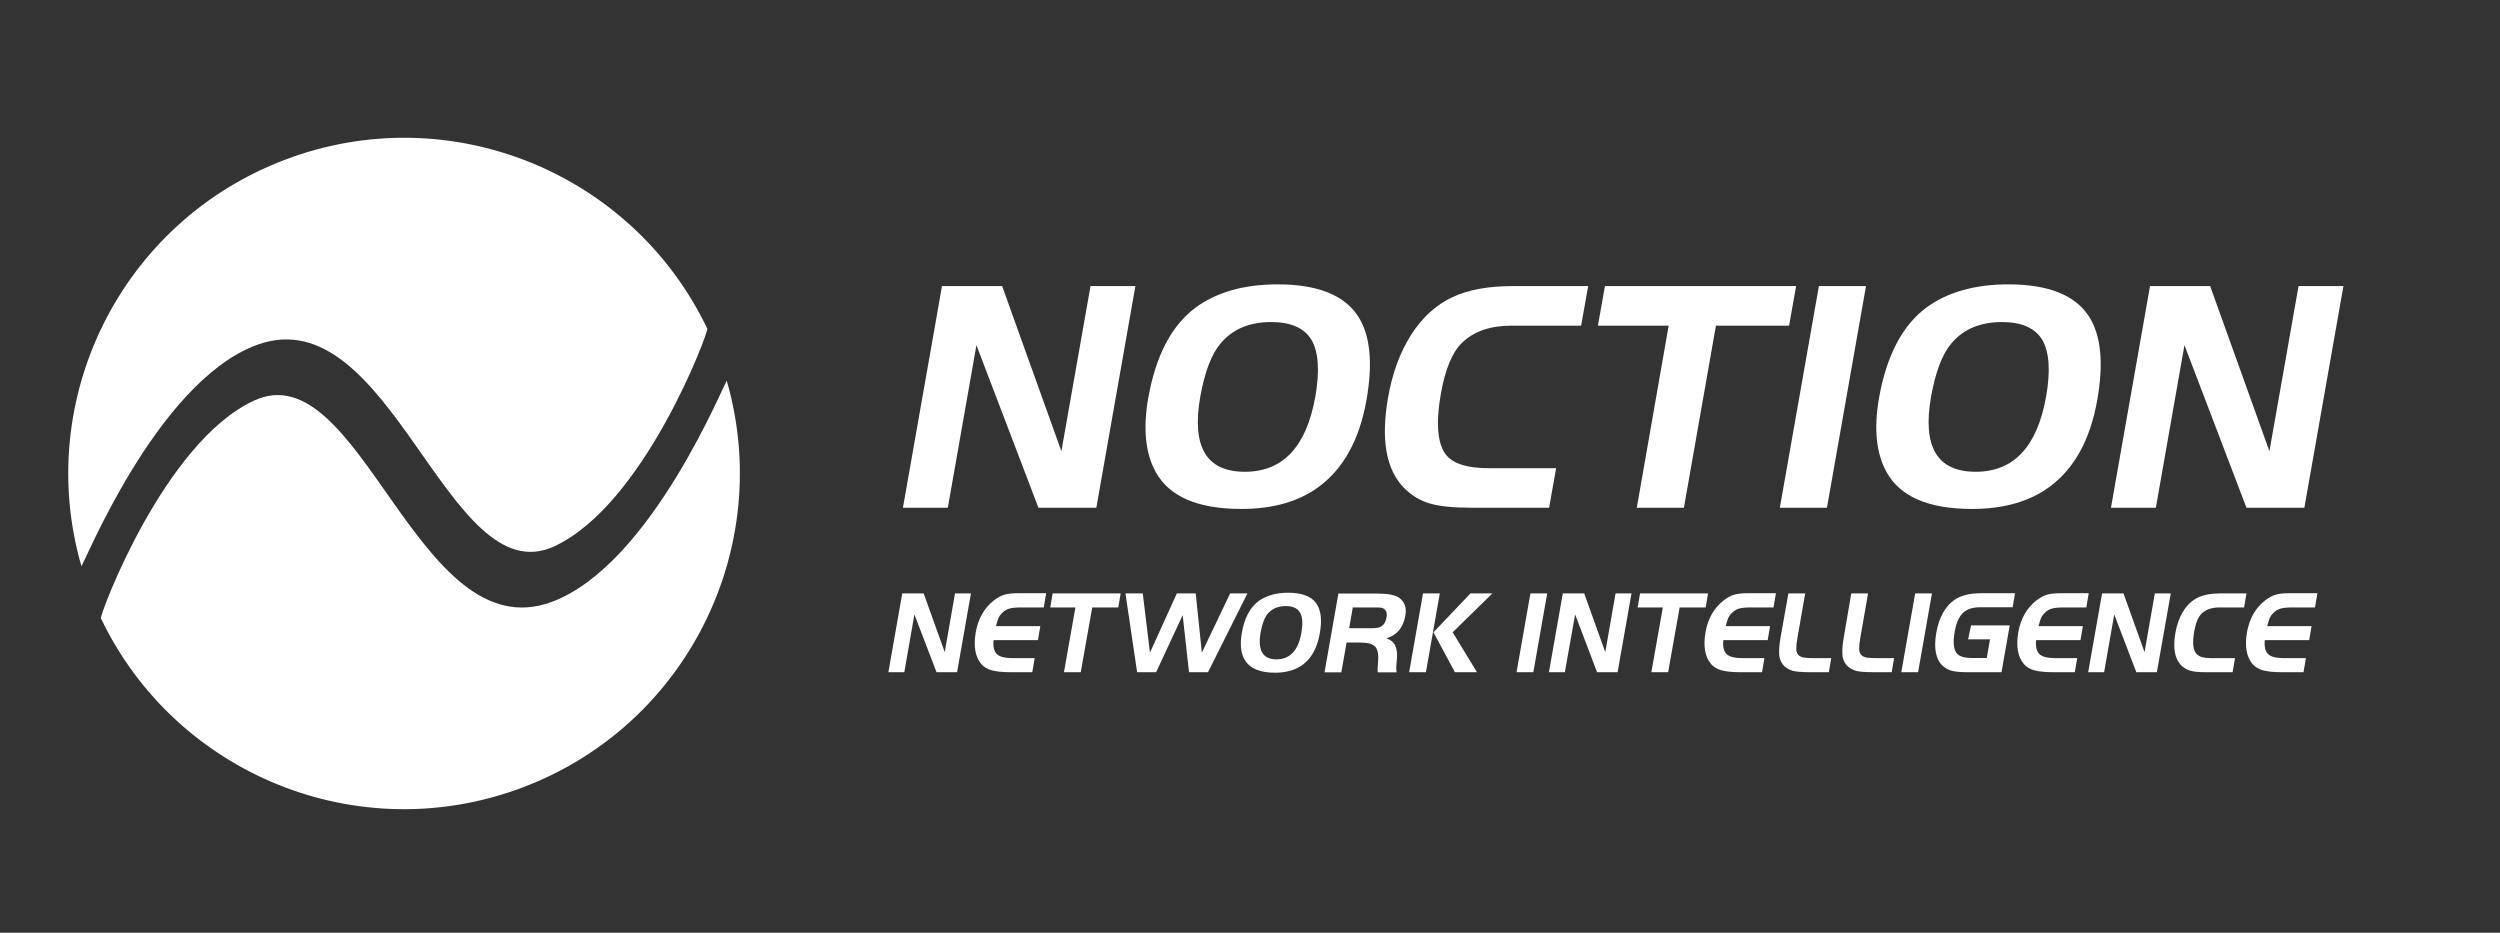 <?xml version="1.0" encoding="utf-8"?>
<!-- Generator: Adobe Illustrator 26.3.1, SVG Export Plug-In . SVG Version: 6.00 Build 0)  -->
<svg version="1.1" id="Layer_1" xmlns="http://www.w3.org/2000/svg" xmlns:xlink="http://www.w3.org/1999/xlink" x="0px" y="0px"
	 viewBox="0 0 1459.4 544.5" style="enable-background:new 0 0 1459.4 544.5;" xml:space="preserve">
<rect x="0" y="0" width="1459.4" height="544.5" fill="#333333" stroke="none"/>
<style type="text/css">
	.st0{fill:#FFFFFF;}
</style>
<g>
	<g>
		<defs>
			<path id="SVGID_1_" d="M47.5,330.4c0.5,1.8,43.4-107.2,102.3-129c78.5-29,111.3,146.2,173.6,117.6
				c52.7-24.2,90.3-125.4,89.5-127.1c-43.5-91.1-150.3-135.1-246.4-98.7C70.3,129.6,19.5,233.4,47.5,330.4"/>
		</defs>
		<use xlink:href="#SVGID_1_"  style="overflow:visible;fill-rule:evenodd;clip-rule:evenodd;fill:#FFFFFF;"/>
		<clipPath id="SVGID_00000028292797774933163210000006074471717874382012_">
			<use xlink:href="#SVGID_1_"  style="overflow:visible;"/>
		</clipPath>
	</g>
	<g>
		<defs>
			<path id="SVGID_00000131357263857958956960000006976653819015945364_" d="M424.3,222.4c-0.5-1.8-43.4,107.2-102.3,129
				c-78.5,29-111.3-146.2-173.6-117.6C95.7,258,58.1,359.2,58.9,360.9c43.5,91.1,150.3,135.1,246.4,98.7
				C401.4,423.2,452.2,319.4,424.3,222.4"/>
		</defs>
		
			<use xlink:href="#SVGID_00000131357263857958956960000006976653819015945364_"  style="overflow:visible;fill-rule:evenodd;clip-rule:evenodd;fill:#FFFFFF;"/>
		<clipPath id="SVGID_00000083048976196297985320000005486746953714029748_">
			<use xlink:href="#SVGID_00000131357263857958956960000006976653819015945364_"  style="overflow:visible;"/>
		</clipPath>
	</g>
</g>
<g>
	<path class="st0" d="M570,201.5l-16.7,94.9h-26.2L549.9,167H585l34.6,96.4l17-96.4h26.2L640,296.4h-33.8L570,201.5z"/>
	<path class="st0" d="M745.8,166c23.4,0,39.1,6.3,47.1,18.8c7,10.9,8.6,27.1,4.8,48.7c-4.1,23.2-13.4,40.1-28,50.8
		c-11.6,8.5-26.6,12.8-45.1,12.8c-25.4,0-42-7.2-49.9-21.5c-6.1-11-7.5-25.4-4.4-43.3c4.4-24.7,13.6-42.3,27.7-52.8
		C710.2,170.6,726.1,166,745.8,166z M742.1,188c-12.7,0-22.5,4.1-29.5,12.4c-5.4,6.3-9.3,16.7-11.9,31c-5.2,29.4,3.5,44,26,44
		c22.2,0,35.9-14.6,41.1-43.7c2.7-15.1,1.9-26.2-2.2-33.3C761.4,191.5,753.6,188,742.1,188z"/>
	<path class="st0" d="M908.4,273.3l-4.1,23.1h-45c-10.7,0-19-0.8-24.7-2.5c-5.7-1.7-10.7-4.7-15-9.1c-10.5-10.7-13.6-28.3-9.3-52.8
		c2.5-14.2,7-26.4,13.5-36.6c6.5-10.2,14.6-17.5,24.2-22c9.2-4.3,20.9-6.4,35.3-6.4h43.8l-4.1,23.1h-40.5c-12.4,0-22.1,3.3-28.9,9.9
		c-5.7,5.4-9.9,15.3-12.4,29.5c-3.4,19.1-1.9,31.7,4.4,37.6c4.4,4.1,12.2,6.2,23.2,6.2H908.4z"/>
	<path class="st0" d="M974.1,190.1h-41.3l4.1-23.1h111.6l-4.1,23.1h-42.7l-18.7,106.3h-27.5L974.1,190.1z"/>
	<path class="st0" d="M1039,296.4l22.8-129.4h27.5l-22.8,129.4H1039z"/>
	<path class="st0" d="M1172.4,166c23.4,0,39.1,6.3,47.1,18.8c7,10.9,8.6,27.1,4.8,48.7c-4.1,23.2-13.4,40.1-28,50.8
		c-11.6,8.5-26.6,12.8-45.1,12.8c-25.4,0-42-7.2-49.9-21.5c-6.1-11-7.5-25.4-4.4-43.3c4.4-24.7,13.6-42.3,27.7-52.8
		C1136.8,170.6,1152.7,166,1172.4,166z M1168.7,188c-12.7,0-22.5,4.1-29.5,12.4c-5.4,6.3-9.3,16.7-11.9,31c-5.2,29.4,3.5,44,26,44
		c22.2,0,35.9-14.6,41.1-43.7c2.7-15.1,1.9-26.2-2.2-33.3C1188,191.5,1180.2,188,1168.7,188z"/>
	<path class="st0" d="M1275.2,201.5l-16.7,94.9h-26.2l22.8-129.4h35.1l34.6,96.4l17-96.4h26.2l-22.8,129.4h-33.8L1275.2,201.5z"/>
</g>
<g>
	<path class="st0" d="M533.8,358.7l-5.9,33.7h-9.3l8.1-46h12.5l12.3,34.3l6-34.3h9.3l-8.1,46h-12L533.8,358.7z"/>
	<path class="st0" d="M610.7,346.4l-1.4,8.2h-12.8c-3.3,0-5.8,0.2-7.4,0.7c-1.6,0.5-3.1,1.4-4.3,2.7c-0.9,0.9-1.5,1.8-1.9,2.7
		c-0.4,0.9-0.9,2.5-1.5,4.8h25.9l-1.4,8.2H580c-0.4,3.9,0.3,6.6,2,8.2s4.9,2.3,9.6,2.3H604l-1.4,8.2h-12.8c-4.7,0-8.3-0.4-10.9-1.1
		c-2.5-0.7-4.5-1.9-6-3.6c-3.6-4.2-4.7-10.4-3.3-18.6c1.4-8,5-14.3,10.7-18.7c2-1.5,3.9-2.6,5.9-3.2c2-0.6,4.6-0.9,7.8-0.9H610.7z"
		/>
	<path class="st0" d="M627.8,354.6h-14.7l1.4-8.2h39.7l-1.4,8.2h-15.2l-6.7,37.8h-9.8L627.8,354.6z"/>
	<path class="st0" d="M667.1,346.4l4.2,34.6l15.7-34.6h11l3.6,34.6l16.5-34.6h10.1l-23,46h-11.1l-3.7-33.3l-15.5,33.3h-11.1l-6.8-46
		H667.1z"/>
	<path class="st0" d="M751.9,346c8.3,0,13.9,2.2,16.8,6.7c2.5,3.9,3.1,9.6,1.7,17.3c-1.5,8.2-4.8,14.3-10,18.1
		c-4.1,3-9.5,4.6-16.1,4.6c-9,0-14.9-2.6-17.8-7.7c-2.2-3.9-2.7-9-1.6-15.4c1.5-8.8,4.8-15,9.9-18.8
		C739.3,347.7,744.9,346,751.9,346z M750.6,353.8c-4.5,0-8,1.5-10.5,4.4c-1.9,2.3-3.3,5.9-4.2,11c-1.8,10.4,1.2,15.7,9.2,15.7
		c7.9,0,12.8-5.2,14.6-15.5c0.9-5.4,0.7-9.3-0.8-11.8C757.5,355.1,754.7,353.8,750.6,353.8z"/>
	<path class="st0" d="M786.1,375l-3.1,17.5h-9.8l8.1-46h22.5c6.4,0,10.7,0.8,13,2.5c3.2,2.3,4.4,5.8,3.6,10.3
		c-0.8,4.4-2.5,7.8-5.1,10.1c-1.6,1.4-3.6,2.5-6,3.3c4.9,1.4,6.9,5.6,6.1,12.8c-0.4,3.1-0.4,5.5-0.1,7h-11c-0.1-0.7-0.1-1.5-0.1-2.3
		c0.1-0.6,0.2-2,0.3-4.2c0.3-4.2-0.3-7-1.8-8.6c-1.5-1.5-4.4-2.3-8.8-2.3H786.1z M787.6,366.7h13.7c2.3,0,4-0.3,5-1
		c1.7-1.1,2.7-2.9,3.1-5.3c0.5-2.8-0.3-4.6-2.3-5.4c-0.7-0.3-2-0.4-3.7-0.4h-13.7L787.6,366.7z"/>
	<path class="st0" d="M840.5,346.4l-8.1,46h-9.8l8.1-46H840.5z M836.8,369.1l21.6-22.7h12.8l-23.2,22.7l14.2,23.3h-12.9L836.8,369.1
		z"/>
	<path class="st0" d="M885.3,392.4l8.1-46h9.8l-8.1,46H885.3z"/>
	<path class="st0" d="M919.5,358.7l-6,33.7h-9.3l8.1-46h12.5l12.3,34.3l6-34.3h9.3l-8.1,46h-12L919.5,358.7z"/>
	<path class="st0" d="M970.7,354.6h-14.7l1.4-8.2h39.7l-1.4,8.2h-15.2l-6.7,37.8h-9.8L970.7,354.6z"/>
	<path class="st0" d="M1036.7,346.4l-1.4,8.2h-12.8c-3.3,0-5.8,0.2-7.4,0.7c-1.6,0.5-3.1,1.4-4.3,2.7c-0.9,0.9-1.5,1.8-1.9,2.7
		c-0.4,0.9-0.9,2.5-1.5,4.8h25.9l-1.4,8.2H1006c-0.4,3.9,0.3,6.6,2,8.2c1.7,1.6,4.9,2.3,9.6,2.3h12.4l-1.4,8.2h-12.8
		c-4.7,0-8.3-0.4-10.9-1.1c-2.5-0.7-4.5-1.9-6-3.6c-3.6-4.2-4.7-10.4-3.3-18.6c1.4-8,5-14.3,10.7-18.7c2-1.5,3.9-2.6,5.9-3.2
		c2-0.6,4.6-0.9,7.8-0.9H1036.7z"/>
	<path class="st0" d="M1044,346.4h9.8l-4.5,25.8c-0.5,2.6-0.7,4.8-0.7,6.6c0,2.9,1.5,4.6,4.6,5.1c1.3,0.2,3.4,0.3,6.4,0.3h9.4
		l-1.4,8.2H1057c-5.2,0-8.7-0.3-10.5-0.8c-4.1-1.3-6.7-3.8-7.6-7.6c-0.6-2.6-0.4-6.6,0.5-11.8L1044,346.4z"/>
	<path class="st0" d="M1080.7,346.4h9.8l-4.5,25.8c-0.5,2.6-0.7,4.8-0.7,6.6c0,2.9,1.5,4.6,4.6,5.1c1.3,0.2,3.4,0.3,6.4,0.3h9.4
		l-1.4,8.2h-10.4c-5.2,0-8.7-0.3-10.5-0.8c-4.1-1.3-6.7-3.8-7.6-7.6c-0.6-2.6-0.4-6.6,0.5-11.8L1080.7,346.4z"/>
	<path class="st0" d="M1109.9,392.4l8.1-46h9.8l-8.1,46H1109.9z"/>
	<path class="st0" d="M1150.6,365.1h22.6l-4.8,27.3h-20.6c-3.6,0-6.4-0.3-8.4-0.8s-3.7-1.5-5.2-2.8c-4.2-3.8-5.4-10.2-3.9-19.3
		c1.6-9,5.1-15.4,10.6-19.3c3.8-2.6,8.9-3.9,15.3-3.9h20.1l-1.4,8.2h-19c-4.4,0-7.7,1.1-10,3.3c-2.3,2.2-3.9,5.8-4.8,10.8
		c-1.1,6-0.7,10.2,1,12.6c1.4,1.9,4.4,2.9,8.9,2.9h8.8l1.9-10.9h-12.8L1150.6,365.1z"/>
	<path class="st0" d="M1219.3,346.4l-1.4,8.2h-12.8c-3.3,0-5.8,0.2-7.4,0.7c-1.6,0.5-3.1,1.4-4.3,2.7c-0.9,0.9-1.5,1.8-1.9,2.7
		c-0.4,0.9-0.9,2.5-1.5,4.8h25.9l-1.4,8.2h-25.9c-0.4,3.9,0.3,6.6,2,8.2c1.7,1.6,4.9,2.3,9.6,2.3h12.4l-1.4,8.2h-12.8
		c-4.7,0-8.3-0.4-10.9-1.1c-2.5-0.7-4.5-1.9-6-3.6c-3.6-4.2-4.7-10.4-3.3-18.6c1.4-8,5-14.3,10.7-18.7c2-1.5,3.9-2.6,5.9-3.2
		c2-0.6,4.6-0.9,7.8-0.9H1219.3z"/>
	<path class="st0" d="M1234.2,358.7l-5.9,33.7h-9.3l8.1-46h12.5l12.3,34.3l6-34.3h9.3l-8.1,46h-12L1234.2,358.7z"/>
	<path class="st0" d="M1304.7,384.2l-1.4,8.2h-16c-3.8,0-6.7-0.3-8.8-0.9c-2-0.6-3.8-1.7-5.3-3.2c-3.7-3.8-4.8-10.1-3.3-18.8
		c0.9-5.1,2.5-9.4,4.8-13c2.3-3.6,5.2-6.2,8.6-7.8c3.3-1.5,7.4-2.3,12.5-2.3h15.6l-1.4,8.2h-14.4c-4.4,0-7.8,1.2-10.3,3.5
		c-2,1.9-3.5,5.4-4.4,10.5c-1.2,6.8-0.7,11.3,1.6,13.4c1.6,1.5,4.3,2.2,8.2,2.2H1304.7z"/>
	<path class="st0" d="M1352.8,346.4l-1.4,8.2h-12.8c-3.3,0-5.8,0.2-7.4,0.7c-1.6,0.5-3.1,1.4-4.3,2.7c-0.9,0.9-1.5,1.8-1.9,2.7
		c-0.4,0.9-0.9,2.5-1.5,4.8h25.9l-1.4,8.2h-25.9c-0.4,3.9,0.3,6.6,2,8.2c1.7,1.6,4.9,2.3,9.6,2.3h12.4l-1.4,8.2h-12.8
		c-4.7,0-8.3-0.4-10.9-1.1c-2.5-0.7-4.5-1.9-6-3.6c-3.6-4.2-4.7-10.4-3.3-18.6c1.4-8,5-14.3,10.7-18.7c2-1.5,3.9-2.6,5.9-3.2
		c2-0.6,4.6-0.9,7.8-0.9H1352.8z"/>
</g>
</svg>